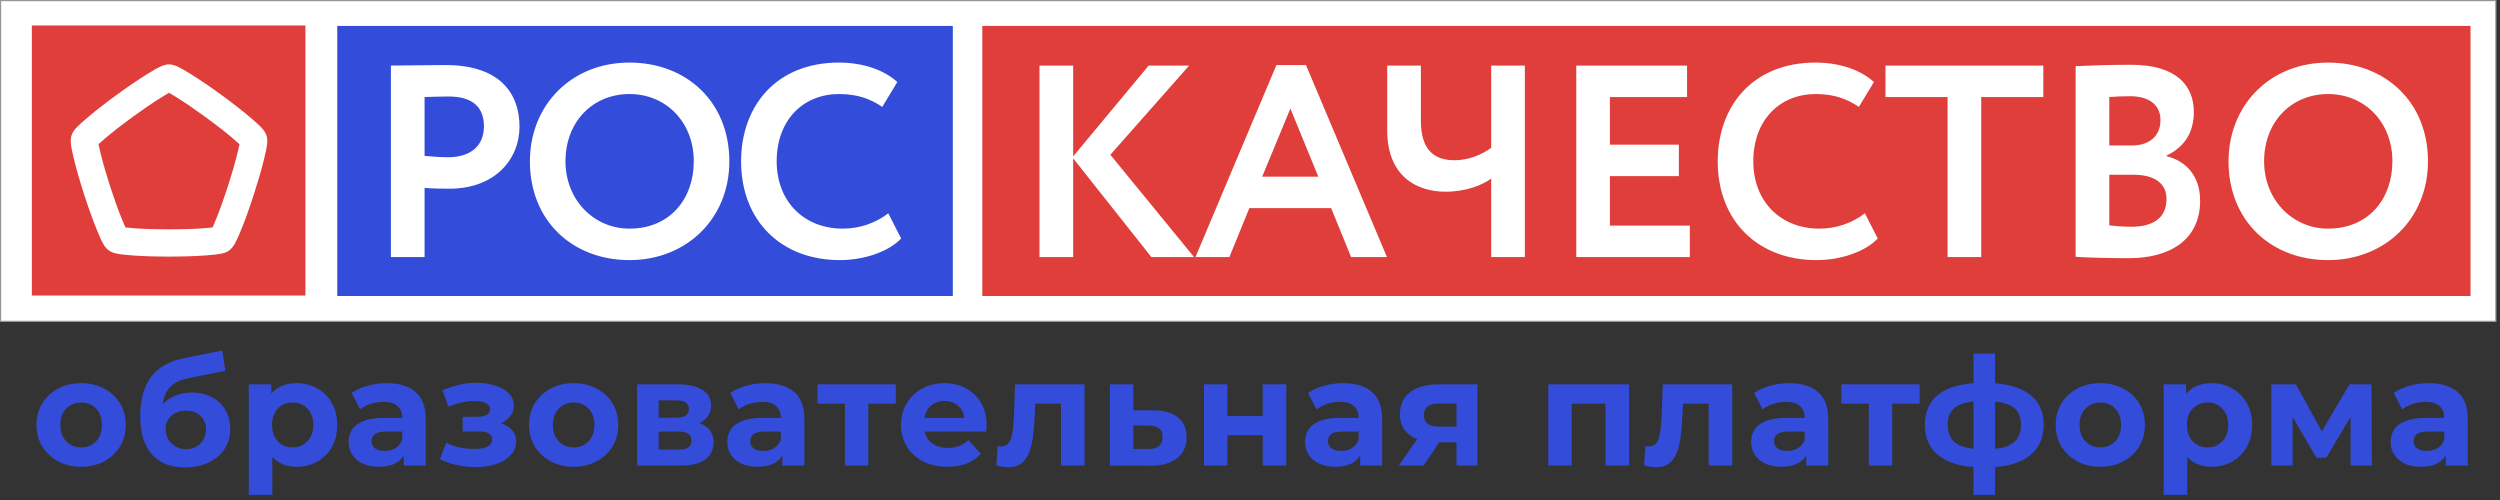 <svg width="200" height="40" viewBox="0 0 200 40" fill="none" xmlns="http://www.w3.org/2000/svg">
<rect x="0" y="0" width="200" height="40" fill="#333333" stroke="none"/>
<g clip-path="url(#clip0_1736_696)">
<path fill-rule="evenodd" clip-rule="evenodd" d="M0.047 25.708H199.67V0.048H0.047V25.708Z" fill="white" stroke="#979797" stroke-width="0.094"/>
<path fill-rule="evenodd" clip-rule="evenodd" d="M26.981 23.68H76.226V2.076H26.981V23.68Z" fill="#334CD9"/>
<path fill-rule="evenodd" clip-rule="evenodd" d="M35.87 12.579C35.257 12.579 34.601 12.535 33.966 12.469V7.763C34.688 7.742 35.344 7.72 35.891 7.72C37.73 7.72 38.715 8.508 38.715 10.106C38.715 11.812 37.468 12.579 35.87 12.579ZM35.629 5.203C34.556 5.203 32.127 5.246 31.273 5.246V20.567H33.966V15.03C34.623 15.095 35.498 15.095 35.957 15.095C39.612 15.095 41.56 12.732 41.56 10.128C41.56 7.611 40.138 5.203 35.629 5.203ZM50.359 18.291C47.491 18.291 45.238 15.971 45.238 12.907C45.238 9.733 47.426 7.523 50.359 7.523C53.248 7.523 55.502 9.733 55.502 12.907C55.502 15.928 53.576 18.291 50.359 18.291ZM50.359 5.006C45.654 5.006 42.392 8.464 42.392 12.907C42.392 17.678 45.806 20.808 50.359 20.808C54.911 20.808 58.347 17.503 58.347 12.907C58.347 8.136 54.911 5.006 50.359 5.006ZM71.063 17.065C70.013 17.875 68.722 18.291 67.43 18.291C64.301 18.291 62.134 16.102 62.134 12.907C62.134 9.58 64.278 7.523 67.123 7.523C68.656 7.523 69.663 7.939 70.582 8.551L71.786 6.56C70.779 5.641 69.116 5.006 67.123 5.006C62.068 5.006 59.288 8.508 59.288 12.907C59.288 17.678 62.505 20.808 67.189 20.808C69.181 20.808 71.129 20.108 72.092 19.078L71.063 17.065Z" fill="white"/>
<path fill-rule="evenodd" clip-rule="evenodd" d="M78.585 23.68H197.642V2.076H78.585V23.68Z" fill="#DF3E3A"/>
<path fill-rule="evenodd" clip-rule="evenodd" d="M88.829 12.381L95.132 5.246H91.893L85.853 12.513V5.246H83.16V20.567H85.853V12.666L92.112 20.567H95.526L88.829 12.381ZM100.976 14.132L103.231 8.683L105.463 14.132H100.976ZM104.478 5.203H102.114L95.636 20.567H98.35L99.948 16.649H106.492L108.09 20.567H110.957L104.478 5.203ZM119.295 5.246V11.834C118.529 12.36 117.544 12.819 116.363 12.819C114.853 12.819 113.671 12.119 113.671 9.668V5.246H110.978V10.434C110.978 14.089 113.321 15.336 115.641 15.336C117.282 15.336 118.574 14.812 119.295 14.286V20.567H121.988V5.246H119.295ZM128.794 18.05V14.089H134.309V11.572H128.794V7.763H134.966V5.246H126.102V20.567H135.185V18.05H128.794ZM149.192 17.065C148.142 17.875 146.851 18.291 145.559 18.291C142.429 18.291 140.263 16.102 140.263 12.907C140.263 9.58 142.408 7.523 145.253 7.523C146.785 7.523 147.792 7.939 148.711 8.551L149.915 6.56C148.908 5.641 147.244 5.006 145.253 5.006C140.197 5.006 137.418 8.508 137.418 12.907C137.418 17.678 140.635 20.808 145.319 20.808C147.31 20.808 149.259 20.108 150.221 19.078L149.192 17.065ZM150.839 5.246V7.763H155.807V20.567H158.499V7.763H163.467V5.246H150.839ZM170.516 18.138C169.75 18.138 169.116 18.072 168.743 18.029V13.979H170.648C172.333 13.979 173.318 14.636 173.318 15.928C173.318 17.372 172.333 18.138 170.516 18.138ZM168.743 7.763C169.226 7.72 169.816 7.698 170.429 7.698C171.874 7.698 172.837 8.355 172.837 9.602C172.837 11.003 171.808 11.638 170.56 11.638H168.743V7.763ZM173.318 12.491V12.447C174.631 11.834 175.507 10.718 175.507 8.967C175.507 6.845 174.127 5.181 170.473 5.181C168.941 5.181 166.906 5.246 166.052 5.291V20.546C166.949 20.611 168.919 20.655 170.32 20.655C173.559 20.655 176.01 19.211 176.01 16.059C176.01 14.023 174.828 12.863 173.318 12.491ZM186.249 18.291C183.382 18.291 181.128 15.971 181.128 12.907C181.128 9.733 183.317 7.523 186.249 7.523C189.139 7.523 191.392 9.733 191.392 12.907C191.392 15.928 189.467 18.291 186.249 18.291ZM186.249 5.006C181.544 5.006 178.283 8.464 178.283 12.907C178.283 17.678 181.697 20.808 186.249 20.808C190.802 20.808 194.238 17.503 194.238 12.907C194.238 8.136 190.802 5.006 186.249 5.006Z" fill="white"/>
<path fill-rule="evenodd" clip-rule="evenodd" d="M21.113 12.77C21.58 10.847 21.575 10.716 20.018 9.391C18.759 8.318 16.696 6.815 15.29 5.945C13.61 4.905 13.485 4.869 11.748 5.945C10.342 6.815 8.279 8.318 7.02 9.391C5.515 10.672 5.443 10.78 5.926 12.77C6.316 14.38 7.104 16.814 7.731 18.346C8.481 20.178 8.562 20.28 10.597 20.435C12.244 20.559 14.794 20.559 16.442 20.435C18.41 20.285 18.532 20.24 19.308 18.346C19.934 16.813 20.723 14.38 21.113 12.77ZM2.547 23.642V2.038H24.434V23.642H2.547ZM14.143 7.798C15.464 8.615 17.424 10.044 18.606 11.05C18.724 11.151 18.978 11.367 19.161 11.538C19.116 11.76 19.044 12.052 18.995 12.257C18.63 13.764 17.881 16.076 17.291 17.519C17.232 17.665 17.107 17.971 17.001 18.198C16.778 18.224 16.482 18.247 16.277 18.262C14.73 18.379 12.307 18.379 10.763 18.262C10.608 18.25 10.28 18.225 10.033 18.196C9.941 17.989 9.827 17.713 9.748 17.52C9.159 16.082 8.411 13.771 8.044 12.256C8.007 12.103 7.928 11.778 7.879 11.531C8.046 11.38 8.274 11.185 8.433 11.05C9.612 10.046 11.573 8.617 12.895 7.798C13.026 7.716 13.305 7.544 13.522 7.422C13.717 7.533 13.968 7.689 14.143 7.798Z" fill="#DF3E3A"/>
<path d="M6.496 37.342C5.803 37.342 5.188 37.197 4.648 36.907C4.117 36.617 3.694 36.223 3.38 35.724C3.074 35.216 2.921 34.641 2.921 33.997C2.921 33.345 3.074 32.769 3.38 32.27C3.694 31.763 4.117 31.368 4.648 31.087C5.188 30.797 5.803 30.652 6.496 30.652C7.18 30.652 7.792 30.797 8.331 31.087C8.871 31.368 9.293 31.759 9.599 32.258C9.905 32.757 10.058 33.337 10.058 33.997C10.058 34.641 9.905 35.216 9.599 35.724C9.293 36.223 8.871 36.617 8.331 36.907C7.792 37.197 7.18 37.342 6.496 37.342ZM6.496 35.796C6.81 35.796 7.092 35.724 7.341 35.579C7.591 35.434 7.788 35.228 7.933 34.963C8.078 34.689 8.15 34.367 8.15 33.997C8.15 33.618 8.078 33.296 7.933 33.031C7.788 32.765 7.591 32.56 7.341 32.415C7.092 32.27 6.81 32.198 6.496 32.198C6.182 32.198 5.9 32.27 5.651 32.415C5.401 32.56 5.2 32.765 5.047 33.031C4.902 33.296 4.829 33.618 4.829 33.997C4.829 34.367 4.902 34.689 5.047 34.963C5.2 35.228 5.401 35.434 5.651 35.579C5.9 35.724 6.182 35.796 6.496 35.796ZM14.795 37.39C14.264 37.39 13.781 37.313 13.346 37.161C12.912 37 12.533 36.754 12.211 36.424C11.897 36.086 11.652 35.655 11.475 35.132C11.305 34.609 11.221 33.985 11.221 33.26C11.221 32.745 11.265 32.274 11.354 31.847C11.442 31.421 11.575 31.034 11.752 30.688C11.929 30.334 12.155 30.024 12.428 29.758C12.71 29.485 13.036 29.259 13.407 29.082C13.785 28.897 14.212 28.756 14.687 28.66L17.778 28.044L18.032 29.662L15.302 30.205C15.141 30.237 14.956 30.282 14.747 30.338C14.546 30.386 14.34 30.463 14.131 30.567C13.93 30.672 13.741 30.821 13.563 31.014C13.395 31.199 13.258 31.445 13.153 31.751C13.048 32.049 12.996 32.419 12.996 32.862C12.996 32.999 13 33.103 13.008 33.176C13.024 33.248 13.036 33.325 13.044 33.405C13.06 33.486 13.068 33.61 13.068 33.779L12.465 33.188C12.642 32.809 12.867 32.487 13.141 32.222C13.423 31.956 13.745 31.755 14.107 31.618C14.477 31.473 14.888 31.401 15.339 31.401C15.95 31.401 16.486 31.525 16.945 31.775C17.412 32.016 17.774 32.359 18.032 32.801C18.289 33.244 18.418 33.747 18.418 34.311C18.418 34.923 18.265 35.462 17.959 35.929C17.653 36.388 17.226 36.746 16.679 37.004C16.14 37.261 15.512 37.39 14.795 37.39ZM14.892 35.929C15.206 35.929 15.483 35.861 15.725 35.724C15.967 35.579 16.152 35.389 16.28 35.156C16.417 34.915 16.486 34.645 16.486 34.347C16.486 34.057 16.417 33.8 16.28 33.574C16.152 33.349 15.967 33.172 15.725 33.043C15.483 32.914 15.202 32.85 14.88 32.85C14.566 32.85 14.284 32.914 14.034 33.043C13.785 33.164 13.592 33.333 13.455 33.55C13.318 33.767 13.25 34.021 13.25 34.311C13.25 34.609 13.318 34.882 13.455 35.132C13.6 35.373 13.793 35.567 14.034 35.712C14.284 35.856 14.57 35.929 14.892 35.929ZM23.741 37.342C23.194 37.342 22.715 37.221 22.304 36.98C21.894 36.738 21.572 36.372 21.338 35.881C21.113 35.382 21 34.754 21 33.997C21 33.232 21.109 32.604 21.326 32.113C21.544 31.622 21.858 31.256 22.268 31.014C22.679 30.773 23.17 30.652 23.741 30.652C24.353 30.652 24.901 30.793 25.384 31.075C25.875 31.348 26.261 31.735 26.543 32.234C26.833 32.733 26.978 33.321 26.978 33.997C26.978 34.681 26.833 35.273 26.543 35.772C26.261 36.271 25.875 36.657 25.384 36.931C24.901 37.205 24.353 37.342 23.741 37.342ZM19.901 39.588V30.748H21.701V32.077L21.664 34.009L21.785 35.929V39.588H19.901ZM23.415 35.796C23.729 35.796 24.007 35.724 24.248 35.579C24.498 35.434 24.695 35.228 24.84 34.963C24.993 34.689 25.07 34.367 25.07 33.997C25.07 33.618 24.993 33.296 24.84 33.031C24.695 32.765 24.498 32.56 24.248 32.415C24.007 32.27 23.729 32.198 23.415 32.198C23.101 32.198 22.82 32.27 22.57 32.415C22.32 32.56 22.123 32.765 21.978 33.031C21.833 33.296 21.761 33.618 21.761 33.997C21.761 34.367 21.833 34.689 21.978 34.963C22.123 35.228 22.32 35.434 22.57 35.579C22.82 35.724 23.101 35.796 23.415 35.796ZM32.297 37.245V35.977L32.177 35.7V33.429C32.177 33.027 32.052 32.713 31.802 32.487C31.561 32.262 31.186 32.149 30.679 32.149C30.333 32.149 29.991 32.206 29.653 32.318C29.323 32.423 29.041 32.568 28.808 32.753L28.131 31.437C28.486 31.187 28.912 30.994 29.411 30.857C29.91 30.72 30.418 30.652 30.933 30.652C31.923 30.652 32.692 30.885 33.239 31.352C33.787 31.819 34.06 32.548 34.06 33.538V37.245H32.297ZM30.317 37.342C29.81 37.342 29.375 37.257 29.013 37.088C28.651 36.911 28.373 36.673 28.18 36.376C27.986 36.078 27.89 35.744 27.89 35.373C27.89 34.987 27.982 34.649 28.168 34.359C28.361 34.069 28.663 33.844 29.073 33.683C29.484 33.514 30.019 33.429 30.679 33.429H32.406V34.528H30.885C30.442 34.528 30.136 34.601 29.967 34.745C29.806 34.89 29.725 35.072 29.725 35.289C29.725 35.53 29.818 35.724 30.003 35.868C30.196 36.005 30.458 36.074 30.788 36.074C31.102 36.074 31.384 36.001 31.633 35.856C31.883 35.703 32.064 35.482 32.177 35.192L32.467 36.062C32.33 36.48 32.08 36.798 31.718 37.016C31.355 37.233 30.889 37.342 30.317 37.342ZM38.053 37.366C37.554 37.366 37.055 37.313 36.556 37.209C36.065 37.104 35.61 36.947 35.191 36.738L35.698 35.422C36.028 35.583 36.387 35.708 36.773 35.796C37.167 35.877 37.566 35.917 37.968 35.917C38.258 35.917 38.508 35.889 38.717 35.832C38.934 35.768 39.099 35.679 39.212 35.567C39.325 35.454 39.381 35.317 39.381 35.156C39.381 34.947 39.293 34.79 39.116 34.685C38.938 34.572 38.681 34.516 38.343 34.516H37.014V33.345H38.186C38.403 33.345 38.588 33.321 38.741 33.272C38.894 33.224 39.007 33.156 39.079 33.067C39.16 32.97 39.2 32.858 39.2 32.729C39.2 32.592 39.152 32.475 39.055 32.379C38.959 32.282 38.818 32.21 38.633 32.161C38.447 32.105 38.214 32.077 37.932 32.077C37.61 32.077 37.276 32.117 36.93 32.198C36.584 32.27 36.23 32.379 35.867 32.524L35.408 31.22C35.835 31.042 36.258 30.901 36.676 30.797C37.095 30.692 37.51 30.636 37.92 30.628C38.524 30.612 39.067 30.676 39.55 30.821C40.033 30.966 40.412 31.175 40.685 31.449C40.967 31.723 41.108 32.057 41.108 32.451C41.108 32.765 41.011 33.047 40.818 33.296C40.633 33.546 40.376 33.743 40.045 33.888C39.715 34.025 39.345 34.093 38.934 34.093L38.983 33.719C39.699 33.719 40.263 33.864 40.673 34.154C41.084 34.436 41.289 34.822 41.289 35.313C41.289 35.732 41.144 36.098 40.855 36.412C40.573 36.718 40.186 36.955 39.695 37.124C39.212 37.285 38.665 37.366 38.053 37.366ZM45.896 37.342C45.204 37.342 44.588 37.197 44.049 36.907C43.517 36.617 43.095 36.223 42.781 35.724C42.475 35.216 42.322 34.641 42.322 33.997C42.322 33.345 42.475 32.769 42.781 32.27C43.095 31.763 43.517 31.368 44.049 31.087C44.588 30.797 45.204 30.652 45.896 30.652C46.581 30.652 47.192 30.797 47.732 31.087C48.271 31.368 48.694 31.759 49 32.258C49.306 32.757 49.459 33.337 49.459 33.997C49.459 34.641 49.306 35.216 49 35.724C48.694 36.223 48.271 36.617 47.732 36.907C47.192 37.197 46.581 37.342 45.896 37.342ZM45.896 35.796C46.21 35.796 46.492 35.724 46.742 35.579C46.991 35.434 47.188 35.228 47.333 34.963C47.478 34.689 47.551 34.367 47.551 33.997C47.551 33.618 47.478 33.296 47.333 33.031C47.188 32.765 46.991 32.56 46.742 32.415C46.492 32.27 46.21 32.198 45.896 32.198C45.582 32.198 45.3 32.27 45.051 32.415C44.801 32.56 44.6 32.765 44.447 33.031C44.302 33.296 44.23 33.618 44.23 33.997C44.23 34.367 44.302 34.689 44.447 34.963C44.6 35.228 44.801 35.434 45.051 35.579C45.3 35.724 45.582 35.796 45.896 35.796ZM50.972 37.245V30.748H54.292C55.105 30.748 55.741 30.897 56.2 31.195C56.659 31.485 56.889 31.896 56.889 32.427C56.889 32.958 56.671 33.377 56.236 33.683C55.81 33.981 55.242 34.13 54.534 34.13L54.727 33.695C55.516 33.695 56.104 33.84 56.49 34.13C56.885 34.419 57.082 34.842 57.082 35.398C57.082 35.969 56.864 36.42 56.43 36.75C55.995 37.08 55.331 37.245 54.437 37.245H50.972ZM52.698 35.965H54.28C54.626 35.965 54.884 35.909 55.053 35.796C55.23 35.675 55.319 35.494 55.319 35.253C55.319 35.003 55.238 34.822 55.077 34.709C54.916 34.589 54.663 34.528 54.316 34.528H52.698V35.965ZM52.698 33.417H54.123C54.453 33.417 54.699 33.357 54.86 33.236C55.029 33.115 55.113 32.942 55.113 32.717C55.113 32.483 55.029 32.31 54.86 32.198C54.699 32.085 54.453 32.029 54.123 32.029H52.698V33.417ZM62.589 37.245V35.977L62.468 35.7V33.429C62.468 33.027 62.343 32.713 62.094 32.487C61.852 32.262 61.478 32.149 60.971 32.149C60.625 32.149 60.283 32.206 59.944 32.318C59.614 32.423 59.333 32.568 59.099 32.753L58.423 31.437C58.777 31.187 59.204 30.994 59.703 30.857C60.202 30.72 60.709 30.652 61.224 30.652C62.215 30.652 62.983 30.885 63.531 31.352C64.078 31.819 64.352 32.548 64.352 33.538V37.245H62.589ZM60.609 37.342C60.102 37.342 59.667 37.257 59.304 37.088C58.942 36.911 58.664 36.673 58.471 36.376C58.278 36.078 58.181 35.744 58.181 35.373C58.181 34.987 58.274 34.649 58.459 34.359C58.652 34.069 58.954 33.844 59.365 33.683C59.775 33.514 60.311 33.429 60.971 33.429H62.698V34.528H61.176C60.733 34.528 60.428 34.601 60.258 34.745C60.097 34.89 60.017 35.072 60.017 35.289C60.017 35.53 60.109 35.724 60.295 35.868C60.488 36.005 60.749 36.074 61.08 36.074C61.394 36.074 61.675 36.001 61.925 35.856C62.174 35.703 62.355 35.482 62.468 35.192L62.758 36.062C62.621 36.48 62.372 36.798 62.009 37.016C61.647 37.233 61.18 37.342 60.609 37.342ZM67.594 37.245V31.86L68.017 32.294H65.397V30.748H71.664V32.294H69.043L69.466 31.86V37.245H67.594ZM75.79 37.342C75.049 37.342 74.397 37.197 73.834 36.907C73.278 36.617 72.848 36.223 72.542 35.724C72.236 35.216 72.083 34.641 72.083 33.997C72.083 33.345 72.232 32.769 72.53 32.27C72.836 31.763 73.25 31.368 73.773 31.087C74.297 30.797 74.888 30.652 75.549 30.652C76.184 30.652 76.756 30.789 77.263 31.062C77.778 31.328 78.185 31.715 78.483 32.222C78.781 32.721 78.93 33.321 78.93 34.021C78.93 34.093 78.926 34.178 78.918 34.275C78.909 34.363 78.901 34.448 78.893 34.528H73.617V33.429H77.903L77.179 33.755C77.179 33.417 77.11 33.123 76.973 32.874C76.837 32.624 76.647 32.431 76.406 32.294C76.164 32.149 75.883 32.077 75.561 32.077C75.239 32.077 74.953 32.149 74.703 32.294C74.462 32.431 74.273 32.628 74.136 32.886C73.999 33.135 73.93 33.433 73.93 33.779V34.069C73.93 34.423 74.007 34.737 74.16 35.011C74.321 35.277 74.542 35.482 74.824 35.627C75.114 35.764 75.452 35.832 75.838 35.832C76.184 35.832 76.486 35.78 76.744 35.675C77.01 35.571 77.251 35.414 77.469 35.204L78.471 36.291C78.173 36.629 77.799 36.891 77.348 37.076C76.897 37.253 76.378 37.342 75.79 37.342ZM79.711 37.233L79.808 35.687C79.856 35.695 79.904 35.703 79.952 35.712C80.001 35.712 80.045 35.712 80.085 35.712C80.311 35.712 80.488 35.647 80.617 35.518C80.745 35.389 80.842 35.216 80.906 34.999C80.971 34.774 81.015 34.52 81.039 34.238C81.071 33.957 81.096 33.663 81.112 33.357L81.208 30.748H86.763V37.245H84.879V31.835L85.302 32.294H82.452L82.85 31.811L82.766 33.441C82.742 34.021 82.694 34.552 82.621 35.035C82.557 35.518 82.448 35.937 82.295 36.291C82.142 36.637 81.937 36.907 81.679 37.1C81.422 37.285 81.091 37.378 80.689 37.378C80.544 37.378 80.391 37.366 80.23 37.342C80.069 37.318 79.896 37.281 79.711 37.233ZM92.306 32.825C93.159 32.834 93.807 33.027 94.25 33.405C94.701 33.775 94.926 34.303 94.926 34.987C94.926 35.703 94.673 36.263 94.165 36.666C93.658 37.06 92.954 37.257 92.052 37.257L88.792 37.245V30.748H90.663V32.825H92.306ZM91.883 35.917C92.245 35.925 92.523 35.848 92.716 35.687C92.91 35.526 93.006 35.285 93.006 34.963C93.006 34.641 92.91 34.411 92.716 34.275C92.523 34.13 92.245 34.053 91.883 34.045L90.663 34.033V35.917H91.883ZM96.32 37.245V30.748H98.192V33.284H101.018V30.748H102.902V37.245H101.018V34.818H98.192V37.245H96.32ZM108.811 37.245V35.977L108.69 35.7V33.429C108.69 33.027 108.565 32.713 108.316 32.487C108.074 32.262 107.7 32.149 107.192 32.149C106.846 32.149 106.504 32.206 106.166 32.318C105.836 32.423 105.554 32.568 105.321 32.753L104.645 31.437C104.999 31.187 105.425 30.994 105.925 30.857C106.424 30.72 106.931 30.652 107.446 30.652C108.436 30.652 109.205 30.885 109.752 31.352C110.3 31.819 110.574 32.548 110.574 33.538V37.245H108.811ZM106.83 37.342C106.323 37.342 105.888 37.257 105.526 37.088C105.164 36.911 104.886 36.673 104.693 36.376C104.5 36.078 104.403 35.744 104.403 35.373C104.403 34.987 104.496 34.649 104.681 34.359C104.874 34.069 105.176 33.844 105.586 33.683C105.997 33.514 106.532 33.429 107.192 33.429H108.919V34.528H107.398C106.955 34.528 106.649 34.601 106.48 34.745C106.319 34.89 106.239 35.072 106.239 35.289C106.239 35.53 106.331 35.724 106.516 35.868C106.709 36.005 106.971 36.074 107.301 36.074C107.615 36.074 107.897 36.001 108.146 35.856C108.396 35.703 108.577 35.482 108.69 35.192L108.98 36.062C108.843 36.48 108.593 36.798 108.231 37.016C107.869 37.233 107.402 37.342 106.83 37.342ZM116.521 37.245V35.084L116.787 35.386H114.987C114.054 35.386 113.321 35.192 112.79 34.806C112.258 34.419 111.993 33.864 111.993 33.139C111.993 32.367 112.27 31.775 112.826 31.364C113.389 30.954 114.146 30.748 115.096 30.748H118.199V37.245H116.521ZM111.896 37.245L113.623 34.77H115.543L113.901 37.245H111.896ZM116.521 34.504V31.799L116.787 32.282H115.132C114.746 32.282 114.444 32.355 114.227 32.499C114.017 32.644 113.913 32.878 113.913 33.2C113.913 33.82 114.311 34.13 115.108 34.13H116.787L116.521 34.504ZM123.864 37.245V30.748H130.325V37.245H128.441V31.872L128.864 32.294H125.314L125.736 31.872V37.245H123.864ZM131.527 37.233L131.624 35.687C131.672 35.695 131.72 35.703 131.769 35.712C131.817 35.712 131.861 35.712 131.902 35.712C132.127 35.712 132.304 35.647 132.433 35.518C132.562 35.389 132.658 35.216 132.723 34.999C132.787 34.774 132.831 34.52 132.856 34.238C132.888 33.957 132.912 33.663 132.928 33.357L133.025 30.748H138.579V37.245H136.696V31.835L137.118 32.294H134.268L134.667 31.811L134.582 33.441C134.558 34.021 134.51 34.552 134.437 35.035C134.373 35.518 134.264 35.937 134.111 36.291C133.958 36.637 133.753 36.907 133.496 37.1C133.238 37.285 132.908 37.378 132.505 37.378C132.36 37.378 132.207 37.366 132.046 37.342C131.885 37.318 131.712 37.281 131.527 37.233ZM144.496 37.245V35.977L144.376 35.7V33.429C144.376 33.027 144.251 32.713 144.001 32.487C143.76 32.262 143.386 32.149 142.878 32.149C142.532 32.149 142.19 32.206 141.852 32.318C141.522 32.423 141.24 32.568 141.007 32.753L140.33 31.437C140.685 31.187 141.111 30.994 141.61 30.857C142.11 30.72 142.617 30.652 143.132 30.652C144.122 30.652 144.891 30.885 145.438 31.352C145.986 31.819 146.259 32.548 146.259 33.538V37.245H144.496ZM142.516 37.342C142.009 37.342 141.574 37.257 141.212 37.088C140.85 36.911 140.572 36.673 140.379 36.376C140.186 36.078 140.089 35.744 140.089 35.373C140.089 34.987 140.181 34.649 140.367 34.359C140.56 34.069 140.862 33.844 141.272 33.683C141.683 33.514 142.218 33.429 142.878 33.429H144.605V34.528H143.084C142.641 34.528 142.335 34.601 142.166 34.745C142.005 34.89 141.924 35.072 141.924 35.289C141.924 35.53 142.017 35.724 142.202 35.868C142.395 36.005 142.657 36.074 142.987 36.074C143.301 36.074 143.583 36.001 143.832 35.856C144.082 35.703 144.263 35.482 144.376 35.192L144.666 36.062C144.529 36.48 144.279 36.798 143.917 37.016C143.555 37.233 143.088 37.342 142.516 37.342ZM149.502 37.245V31.86L149.925 32.294H147.304V30.748H153.571V32.294H150.951L151.374 31.86V37.245H149.502ZM158.893 37.39C158.877 37.39 158.833 37.39 158.76 37.39C158.688 37.39 158.619 37.39 158.555 37.39C158.49 37.39 158.446 37.39 158.422 37.39C157.013 37.366 155.922 37.064 155.15 36.484C154.377 35.905 153.99 35.068 153.99 33.973C153.99 32.894 154.373 32.073 155.137 31.509C155.91 30.938 157.017 30.648 158.458 30.64C158.474 30.64 158.515 30.64 158.579 30.64C158.651 30.64 158.72 30.64 158.784 30.64C158.849 30.64 158.889 30.64 158.905 30.64C160.362 30.64 161.489 30.922 162.286 31.485C163.091 32.049 163.494 32.878 163.494 33.973C163.494 35.084 163.091 35.933 162.286 36.521C161.489 37.1 160.358 37.39 158.893 37.39ZM158.833 35.941C159.501 35.941 160.044 35.873 160.463 35.736C160.881 35.591 161.187 35.373 161.381 35.084C161.582 34.786 161.682 34.415 161.682 33.973C161.682 33.546 161.586 33.196 161.393 32.922C161.199 32.64 160.889 32.431 160.463 32.294C160.044 32.157 159.501 32.089 158.833 32.089C158.808 32.089 158.76 32.089 158.688 32.089C158.615 32.089 158.567 32.089 158.543 32.089C157.899 32.089 157.375 32.161 156.973 32.306C156.57 32.451 156.277 32.66 156.091 32.934C155.906 33.208 155.814 33.554 155.814 33.973C155.814 34.407 155.906 34.77 156.091 35.059C156.277 35.349 156.57 35.567 156.973 35.712C157.375 35.856 157.899 35.933 158.543 35.941C158.567 35.941 158.615 35.941 158.688 35.941C158.76 35.941 158.808 35.941 158.833 35.941ZM157.879 39.588V28.285H159.605V39.588H157.879ZM168.03 37.342C167.337 37.342 166.721 37.197 166.182 36.907C165.651 36.617 165.228 36.223 164.914 35.724C164.608 35.216 164.455 34.641 164.455 33.997C164.455 33.345 164.608 32.769 164.914 32.27C165.228 31.763 165.651 31.368 166.182 31.087C166.721 30.797 167.337 30.652 168.03 30.652C168.714 30.652 169.326 30.797 169.865 31.087C170.405 31.368 170.827 31.759 171.133 32.258C171.439 32.757 171.592 33.337 171.592 33.997C171.592 34.641 171.439 35.216 171.133 35.724C170.827 36.223 170.405 36.617 169.865 36.907C169.326 37.197 168.714 37.342 168.03 37.342ZM168.03 35.796C168.344 35.796 168.625 35.724 168.875 35.579C169.125 35.434 169.322 35.228 169.467 34.963C169.612 34.689 169.684 34.367 169.684 33.997C169.684 33.618 169.612 33.296 169.467 33.031C169.322 32.765 169.125 32.56 168.875 32.415C168.625 32.27 168.344 32.198 168.03 32.198C167.716 32.198 167.434 32.27 167.184 32.415C166.935 32.56 166.734 32.765 166.581 33.031C166.436 33.296 166.363 33.618 166.363 33.997C166.363 34.367 166.436 34.689 166.581 34.963C166.734 35.228 166.935 35.434 167.184 35.579C167.434 35.724 167.716 35.796 168.03 35.796ZM176.933 37.342C176.385 37.342 175.906 37.221 175.496 36.98C175.085 36.738 174.763 36.372 174.53 35.881C174.304 35.382 174.192 34.754 174.192 33.997C174.192 33.232 174.3 32.604 174.518 32.113C174.735 31.622 175.049 31.256 175.46 31.014C175.87 30.773 176.361 30.652 176.933 30.652C177.545 30.652 178.092 30.793 178.575 31.075C179.066 31.348 179.453 31.735 179.734 32.234C180.024 32.733 180.169 33.321 180.169 33.997C180.169 34.681 180.024 35.273 179.734 35.772C179.453 36.271 179.066 36.657 178.575 36.931C178.092 37.205 177.545 37.342 176.933 37.342ZM173.093 39.588V30.748H174.892V32.077L174.856 34.009L174.977 35.929V39.588H173.093ZM176.607 35.796C176.921 35.796 177.199 35.724 177.44 35.579C177.69 35.434 177.887 35.228 178.032 34.963C178.185 34.689 178.261 34.367 178.261 33.997C178.261 33.618 178.185 33.296 178.032 33.031C177.887 32.765 177.69 32.56 177.44 32.415C177.199 32.27 176.921 32.198 176.607 32.198C176.293 32.198 176.011 32.27 175.762 32.415C175.512 32.56 175.315 32.765 175.17 33.031C175.025 33.296 174.953 33.618 174.953 33.997C174.953 34.367 175.025 34.689 175.17 34.963C175.315 35.228 175.512 35.434 175.762 35.579C176.011 35.724 176.293 35.796 176.607 35.796ZM181.707 37.245V30.748H183.675L186.126 35.192H185.341L187.962 30.748H189.725L189.749 37.245H188.046V32.681L188.336 32.874L186.102 36.617H185.305L183.059 32.741L183.409 32.656V37.245H181.707ZM195.659 37.245V35.977L195.538 35.7V33.429C195.538 33.027 195.414 32.713 195.164 32.487C194.923 32.262 194.548 32.149 194.041 32.149C193.695 32.149 193.353 32.206 193.015 32.318C192.685 32.423 192.403 32.568 192.169 32.753L191.493 31.437C191.847 31.187 192.274 30.994 192.773 30.857C193.272 30.72 193.779 30.652 194.295 30.652C195.285 30.652 196.054 30.885 196.601 31.352C197.148 31.819 197.422 32.548 197.422 33.538V37.245H195.659ZM193.679 37.342C193.172 37.342 192.737 37.257 192.375 37.088C192.012 36.911 191.735 36.673 191.541 36.376C191.348 36.078 191.252 35.744 191.252 35.373C191.252 34.987 191.344 34.649 191.529 34.359C191.723 34.069 192.024 33.844 192.435 33.683C192.846 33.514 193.381 33.429 194.041 33.429H195.768V34.528H194.246C193.804 34.528 193.498 34.601 193.329 34.745C193.168 34.89 193.087 35.072 193.087 35.289C193.087 35.53 193.18 35.724 193.365 35.868C193.558 36.005 193.82 36.074 194.15 36.074C194.464 36.074 194.745 36.001 194.995 35.856C195.245 35.703 195.426 35.482 195.538 35.192L195.828 36.062C195.691 36.48 195.442 36.798 195.079 37.016C194.717 37.233 194.25 37.342 193.679 37.342Z" fill="#334CD9"/>
</g>
<defs>
<clipPath id="clip0_1736_696">
<rect width="199.717" height="40" fill="white"/>
</clipPath>
</defs>
</svg>
